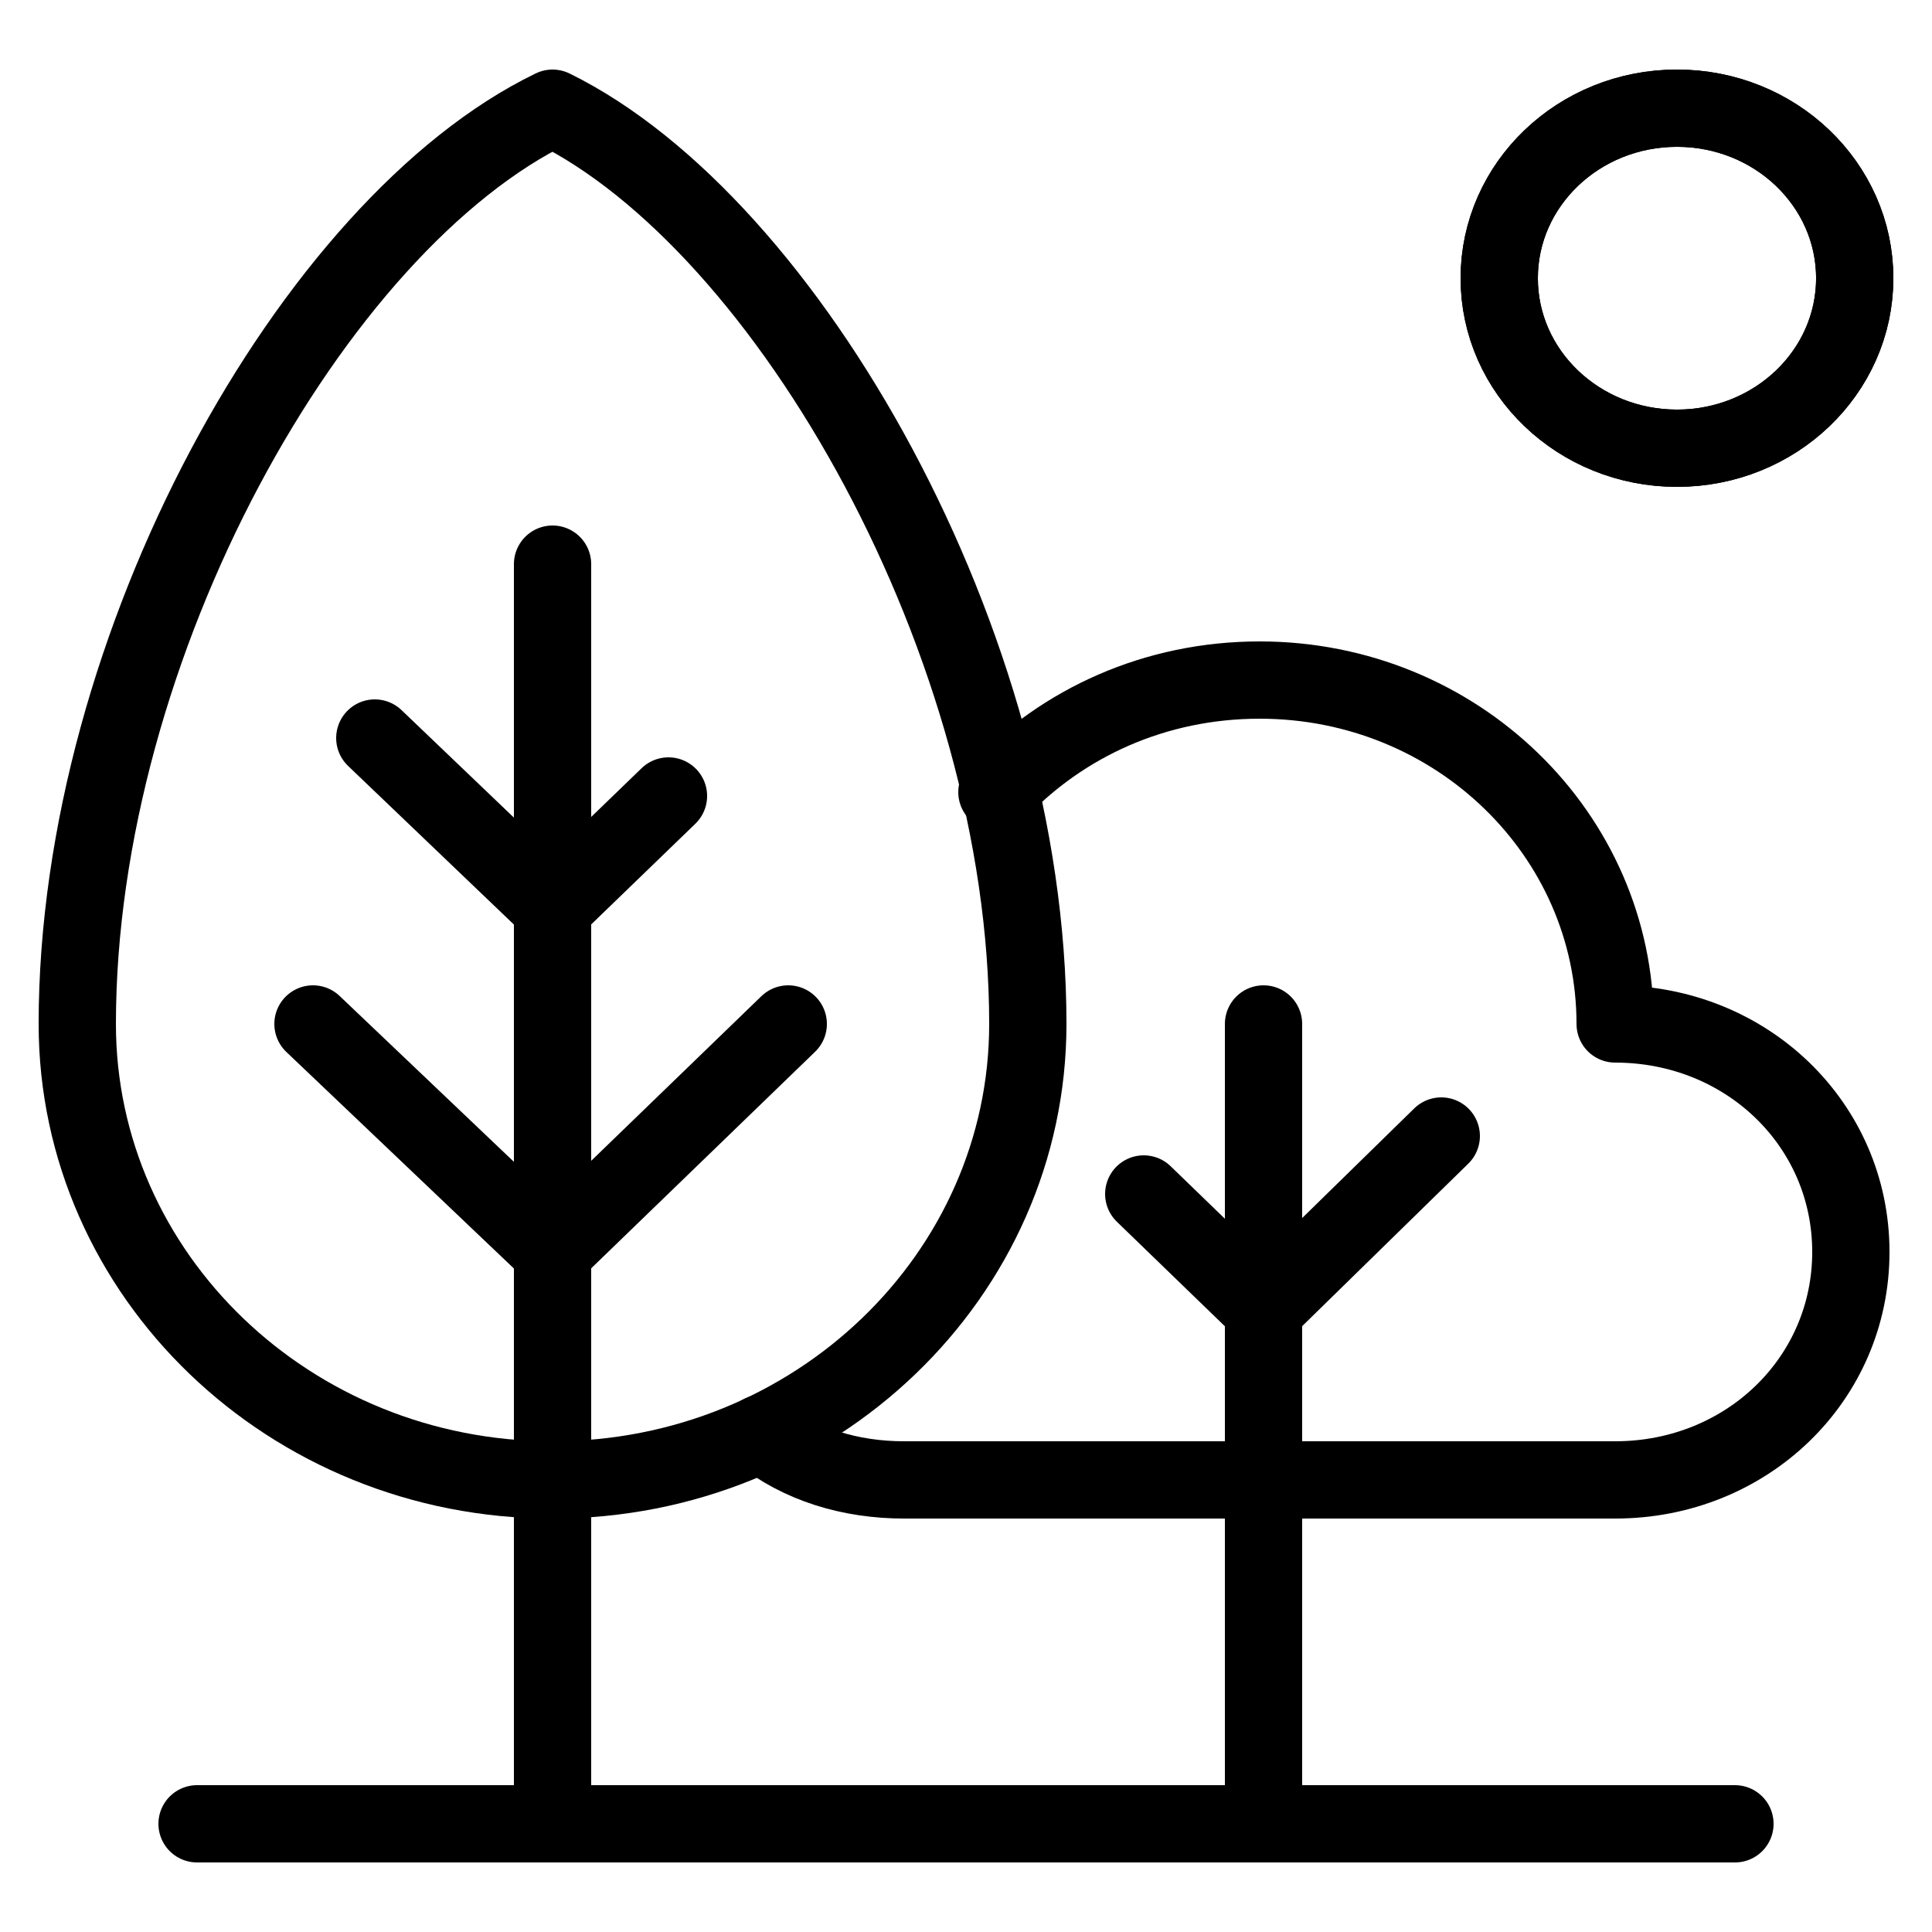 <?xml version="1.0" encoding="utf-8"?>
<!-- Generator: Adobe Illustrator 26.1.0, SVG Export Plug-In . SVG Version: 6.00 Build 0)  -->
<svg version="1.1" id="Livello_1" xmlns="http://www.w3.org/2000/svg" xmlns:xlink="http://www.w3.org/1999/xlink" x="0px" y="0px"
	 viewBox="0 0 50 50" style="enable-background:new 0 0 50 50;" xml:space="preserve">
<style type="text/css">
	.st0{fill:none;}
	.st1{fill:none;stroke:#000000;stroke-width:2;stroke-linecap:round;stroke-linejoin:round;stroke-miterlimit:10;}
</style>
<rect class="st0" width="50" height="50"/>
<g>
	<line class="st1" x1="5.1" y1="47.2" x2="44.9" y2="47.2"/>
	<line class="st1" x1="14.3" y1="47.2" x2="14.3" y2="14.6"/>
	<line class="st1" x1="14.3" y1="23.5" x2="9.7" y2="19.1"/>
	<line class="st1" x1="17.3" y1="20.6" x2="14.3" y2="23.5"/>
	<line class="st1" x1="8.1" y1="26.5" x2="14.3" y2="32.4"/>
	<line class="st1" x1="20.4" y1="26.5" x2="14.3" y2="32.4"/>
	<path class="st1" d="M2,26.5C2,16.7,8.1,5.8,14.3,2.8c6.1,3,12.3,13.9,12.3,23.7c0,6.5-5.5,11.8-12.3,11.8S2,33,2,26.5z"/>
	<line class="st1" x1="32.7" y1="47.2" x2="32.7" y2="26.5"/>
	<line class="st1" x1="32.7" y1="33.9" x2="29.6" y2="30.9"/>
	<line class="st1" x1="37.3" y1="29.4" x2="32.7" y2="33.9"/>
	<path class="st1" d="M19.7,37.1c1,0.8,2.3,1.2,3.7,1.2h18.4c3.4,0,6.1-2.6,6.1-5.9s-2.7-5.9-6.1-5.9c0-4.9-4.1-8.9-9.2-8.9
		c-2.7,0-5.1,1.1-6.8,2.9"/>
	<ellipse class="st1" cx="43.4" cy="7.2" rx="4.6" ry="4.4"/>
	<ellipse class="st1" cx="43.4" cy="7.2" rx="4.6" ry="4.4"/>
</g>
</svg>
